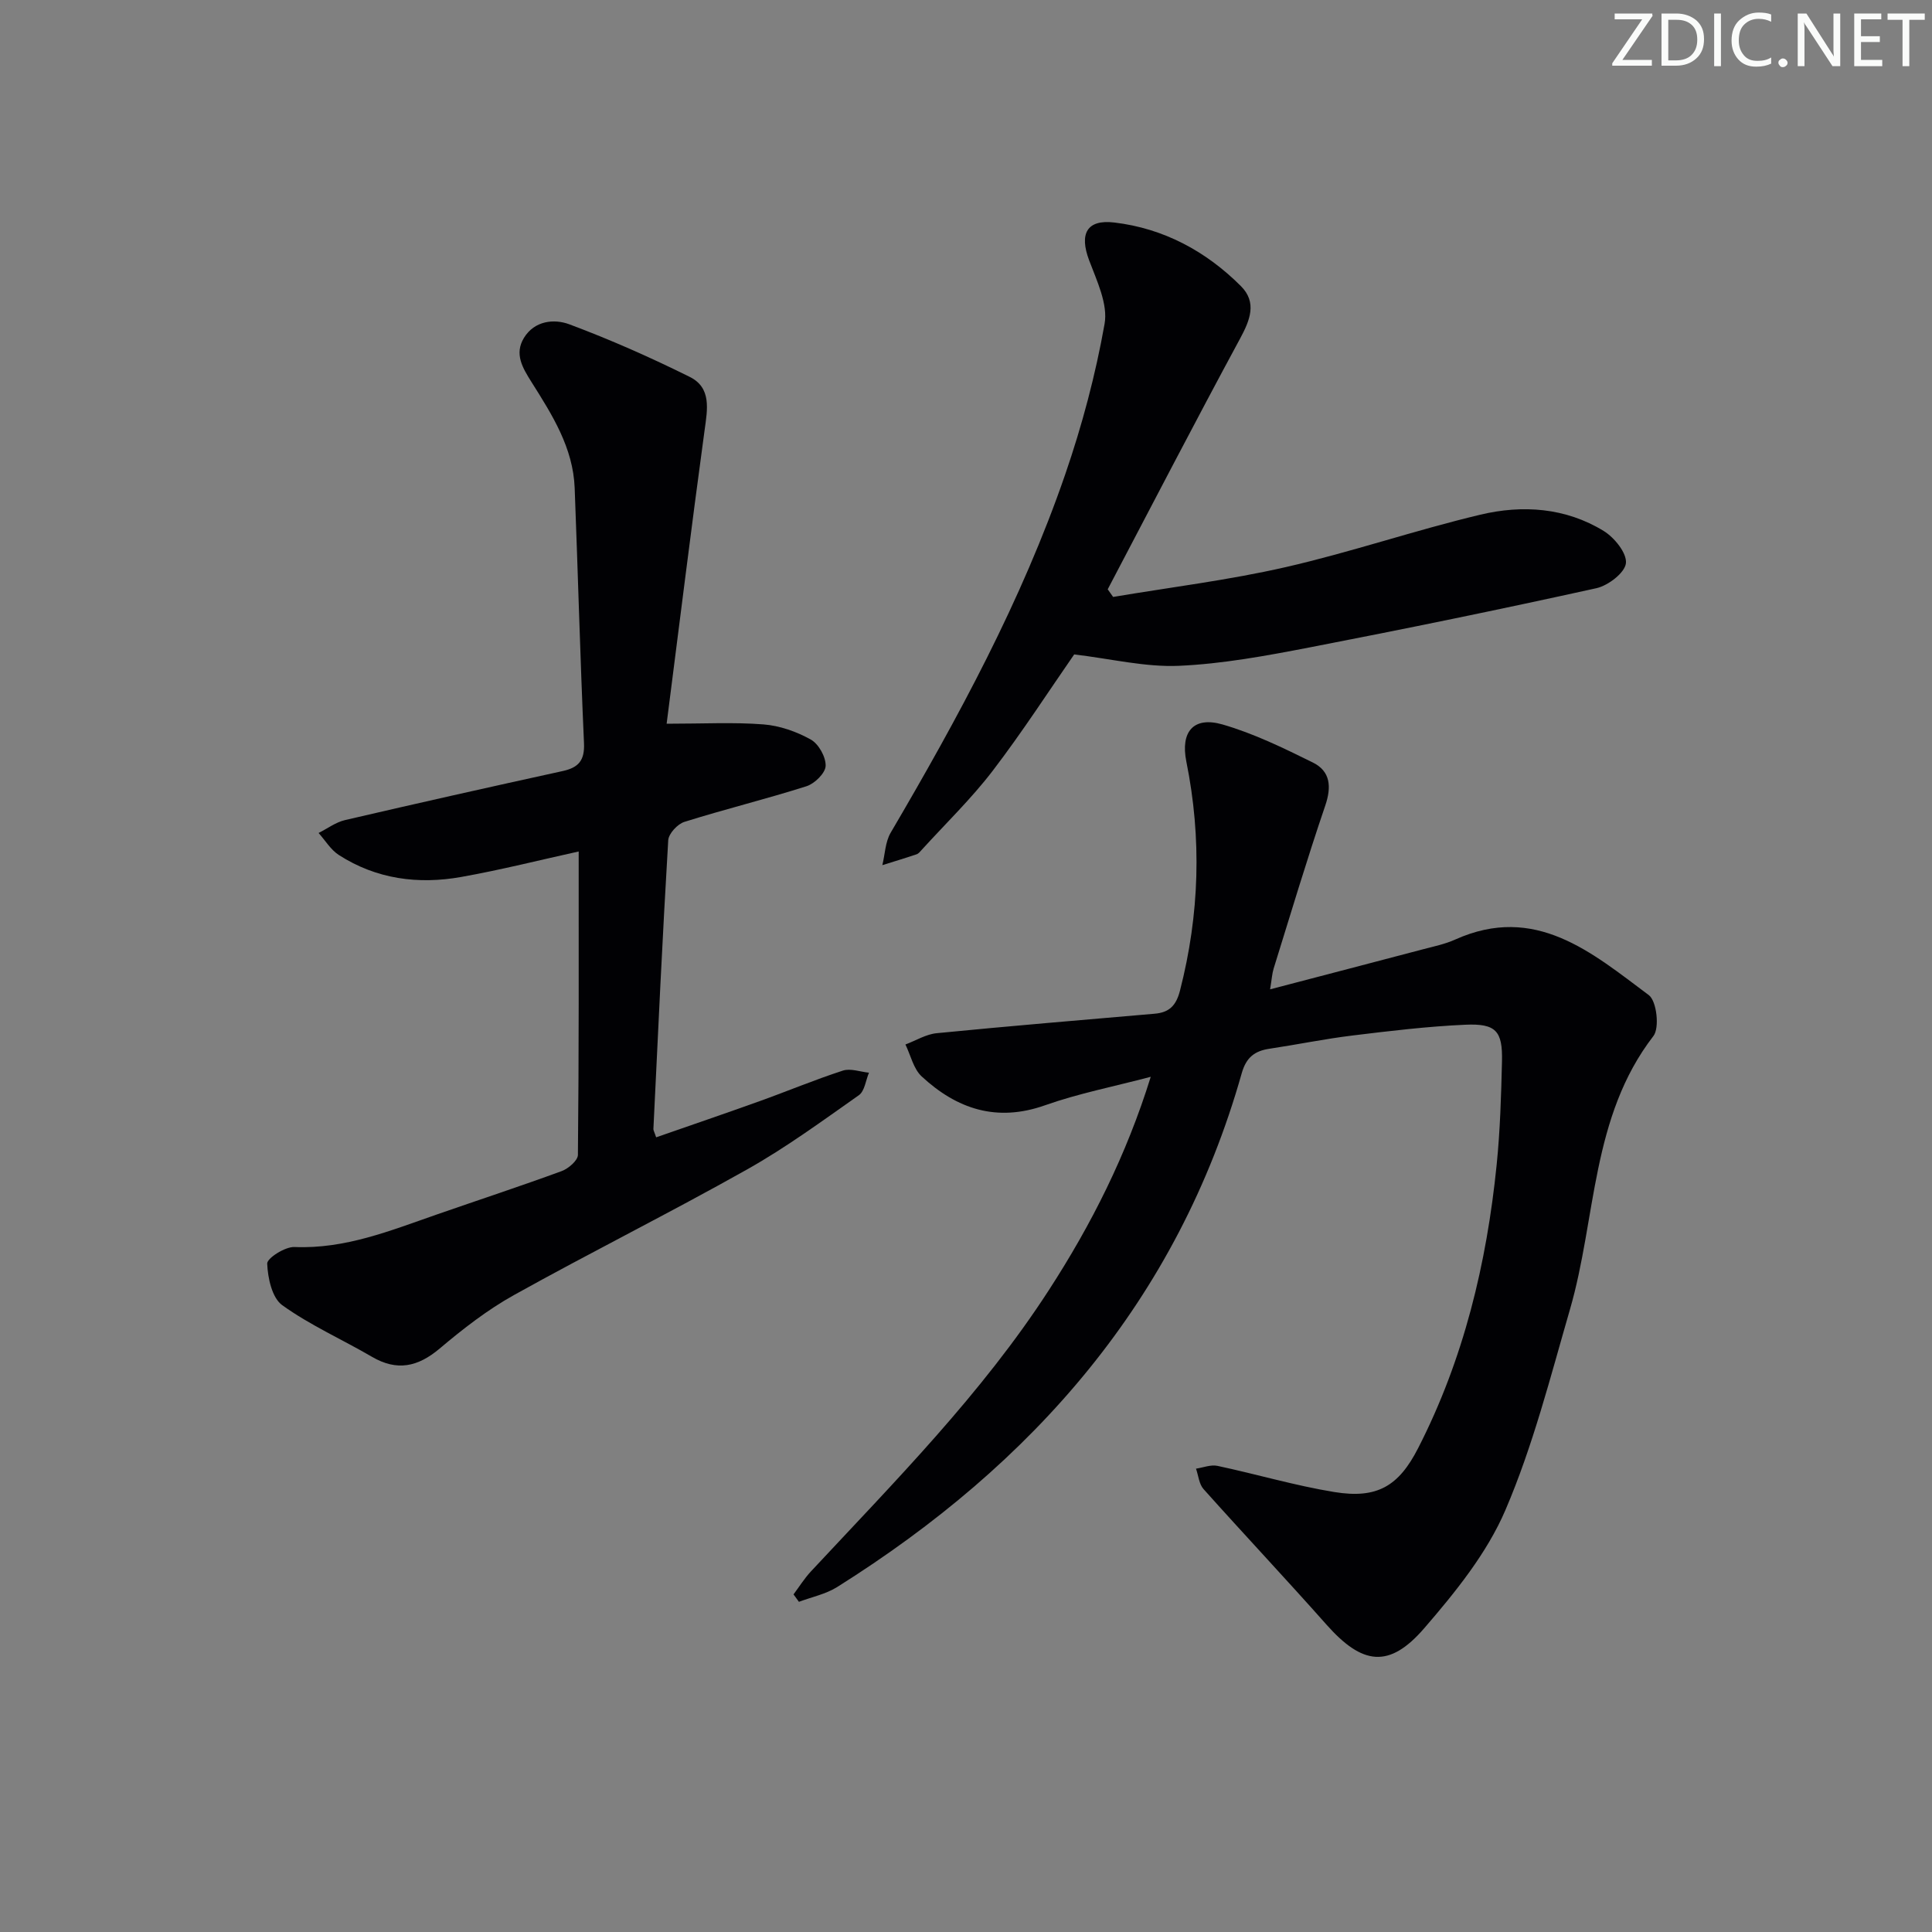 <svg enable-background="new 0 0 400 400" viewBox="0 0 400 400" xmlns="http://www.w3.org/2000/svg"><rect x="0" y="0" width="400" height="400" fill="#808080" stroke="none"/><g fill="#fafbfa"><path d="m342.2 3.2-6.3 9.2h6.1v1.2h-8.2v-.5l6.2-9.1h-5.7v-1.2h7.8v.4z"/><path d="m344 13.7v-10.9h3.1c1.6 0 3 .5 4.1 1.4 1.1 1 1.6 2.2 1.6 3.9s-.5 3-1.6 4-2.5 1.5-4.2 1.5h-3zm1.4-9.6v8.4h1.6c1.4 0 2.5-.4 3.2-1.1.8-.8 1.2-1.8 1.2-3.2s-.4-2.4-1.2-3.1-1.8-1-3.1-1z"/><path d="m356.3 2.8v10.9h-1.4v-10.9z"/><path d="m366.6 13.2c-.8.4-1.8.6-3 .6-1.6 0-2.8-.5-3.7-1.5s-1.4-2.3-1.4-3.9c0-1.7.5-3.2 1.6-4.2s2.4-1.6 4-1.6c1 0 1.9.1 2.6.4v1.5c-.8-.4-1.6-.6-2.6-.6-1.2 0-2.2.4-3 1.2s-1.1 1.9-1.1 3.3c0 1.3.4 2.3 1.1 3.1s1.6 1.1 2.8 1.1c1.1 0 2-.2 2.8-.7v1.3z"/><path d="m368.2 13c0-.3.1-.5.3-.6.2-.2.4-.3.6-.3.3 0 .5.1.7.3s.3.4.3.6-.1.5-.3.6c-.2.2-.4.3-.7.3s-.5-.1-.6-.3c-.2-.2-.3-.4-.3-.6z"/><path d="m381.1 13.7h-1.7l-5.5-8.4c-.2-.2-.3-.5-.4-.7 0 .2.1.8.1 1.5v7.6h-1.4v-10.9h1.8l5.3 8.3c.3.4.4.6.4.8 0-.3-.1-.8-.1-1.6v-7.5h1.4v10.9z"/><path d="m389.7 13.7h-5.8v-10.9h5.6v1.2h-4.2v3.5h3.9v1.2h-3.9v3.7h4.4z"/><path d="m398.4 4.1h-3.1v9.6h-1.4v-9.6h-3.1v-1.3h7.7v1.3z"/></g><path d="m164.29 330.1c1.19-1.59 2.25-3.3 3.6-4.75 17.36-18.63 35.34-36.73 49.27-58.25 8.79-13.57 16.03-27.89 21.09-44.16-7.69 2.03-14.98 3.45-21.9 5.9-10 3.54-18.24.77-25.52-5.97-1.71-1.58-2.28-4.38-3.37-6.62 2.16-.81 4.27-2.13 6.49-2.34 15.02-1.48 30.06-2.73 45.1-4.03 3.03-.26 4.46-1.67 5.26-4.81 4.04-15.73 4.52-31.49 1.31-47.39-1.24-6.16 1.46-9.42 7.48-7.69 6.46 1.86 12.63 4.88 18.69 7.87 3.66 1.8 3.93 5.02 2.58 8.96-3.8 11.15-7.17 22.44-10.67 33.69-.33 1.06-.39 2.21-.74 4.32 10.96-2.87 21.31-5.56 31.65-8.29 2.25-.59 4.57-1.07 6.68-2.02 16.59-7.45 28.29 2.71 40.08 11.51 1.63 1.22 2.26 6.78.95 8.47-12.94 16.77-11.79 37.66-17.27 56.58-4.05 13.98-7.65 28.23-13.36 41.54-3.83 8.95-10.36 17.01-16.82 24.49-7.27 8.42-12.83 7.6-20.24-.75-8.38-9.45-17.03-18.64-25.45-28.06-.93-1.04-1.06-2.8-1.56-4.23 1.48-.22 3.06-.87 4.43-.58 8.09 1.72 16.06 4.09 24.21 5.42 8.84 1.44 13.31-1.19 17.34-9.07 9.45-18.45 14.2-38.24 16.27-58.72.72-7.1.93-14.27 1.1-21.41.14-6.26-1.24-7.84-7.63-7.55-7.79.35-15.56 1.28-23.31 2.23-5.76.7-11.46 1.88-17.2 2.74-3.07.46-4.81 1.79-5.74 5.06-13.27 46.96-43.18 80.9-83.75 106.38-2.36 1.48-5.27 2.07-7.93 3.07-.38-.5-.75-1.02-1.12-1.54z" fill="#010104"/><path d="m119.81 176.29c-7.79 1.71-15.99 3.79-24.29 5.27-8.93 1.6-17.6.46-25.38-4.55-1.67-1.08-2.8-3.01-4.18-4.55 1.82-.91 3.54-2.22 5.47-2.67 15-3.49 30.02-6.86 45.06-10.15 3.28-.72 4.58-2.18 4.42-5.77-.79-17.61-1.25-35.23-1.93-52.84-.32-8.33-4.66-15.15-8.92-21.9-1.86-2.96-3.62-5.84-1.58-9.18 2.18-3.57 6.24-3.98 9.38-2.81 8.49 3.17 16.82 6.86 24.94 10.89 4.53 2.25 3.68 6.7 3.08 11.03-2.75 20.16-5.24 40.36-7.86 60.78 7.67 0 13.89-.34 20.05.14 3.36.26 6.85 1.49 9.8 3.14 1.63.91 3.13 3.61 3.07 5.45-.05 1.49-2.27 3.67-3.96 4.21-8.36 2.66-16.91 4.75-25.28 7.38-1.42.44-3.26 2.43-3.35 3.8-1.19 19.92-2.11 39.85-3.07 59.78-.01.31.2.62.57 1.73 7.12-2.48 14.27-4.92 21.37-7.47 5.78-2.07 11.45-4.45 17.28-6.34 1.59-.52 3.6.25 5.41.43-.67 1.59-.89 3.81-2.09 4.66-7.58 5.33-15.1 10.85-23.16 15.38-15.93 8.96-32.3 17.12-48.27 26.01-5.48 3.05-10.55 7-15.36 11.06-4.52 3.81-8.83 4.75-14.04 1.7-6.17-3.6-12.79-6.53-18.55-10.67-2.12-1.52-3-5.63-3.12-8.61-.04-1.13 3.7-3.52 5.64-3.44 10.5.44 19.88-3.4 29.44-6.72 8.62-3 17.3-5.85 25.87-8.99 1.4-.51 3.37-2.2 3.38-3.36.22-20.93.16-41.89.16-62.82z" fill="#010104"/><path d="m230.46 123.59c11.92-2.01 23.95-3.48 35.71-6.17 13.56-3.1 26.78-7.64 40.32-10.86 8.72-2.08 17.66-1.47 25.55 3.38 2.21 1.36 4.82 4.59 4.59 6.67-.22 1.98-3.68 4.63-6.11 5.17-19.75 4.36-39.57 8.43-59.43 12.27-8.93 1.72-17.97 3.4-27.01 3.8-6.95.3-13.99-1.44-21.68-2.36-5.08 7.31-10.65 15.95-16.87 24.09-4.43 5.79-9.73 10.91-14.66 16.33-.33.37-.69.83-1.12.97-2.34.79-4.71 1.5-7.07 2.24.55-2.25.6-4.79 1.72-6.71 13.97-23.8 27.13-48.02 36.14-74.19 3.49-10.14 6.28-20.62 8.15-31.16.73-4.1-1.61-8.94-3.21-13.2-2.03-5.42-.52-8.48 5.23-7.79 10.2 1.21 18.97 5.93 26.2 13.16 3.37 3.37 1.92 7.02-.18 10.9-9.3 17.2-18.29 34.57-27.39 51.88.38.52.75 1.05 1.12 1.58z" fill="#010104"/></svg>
